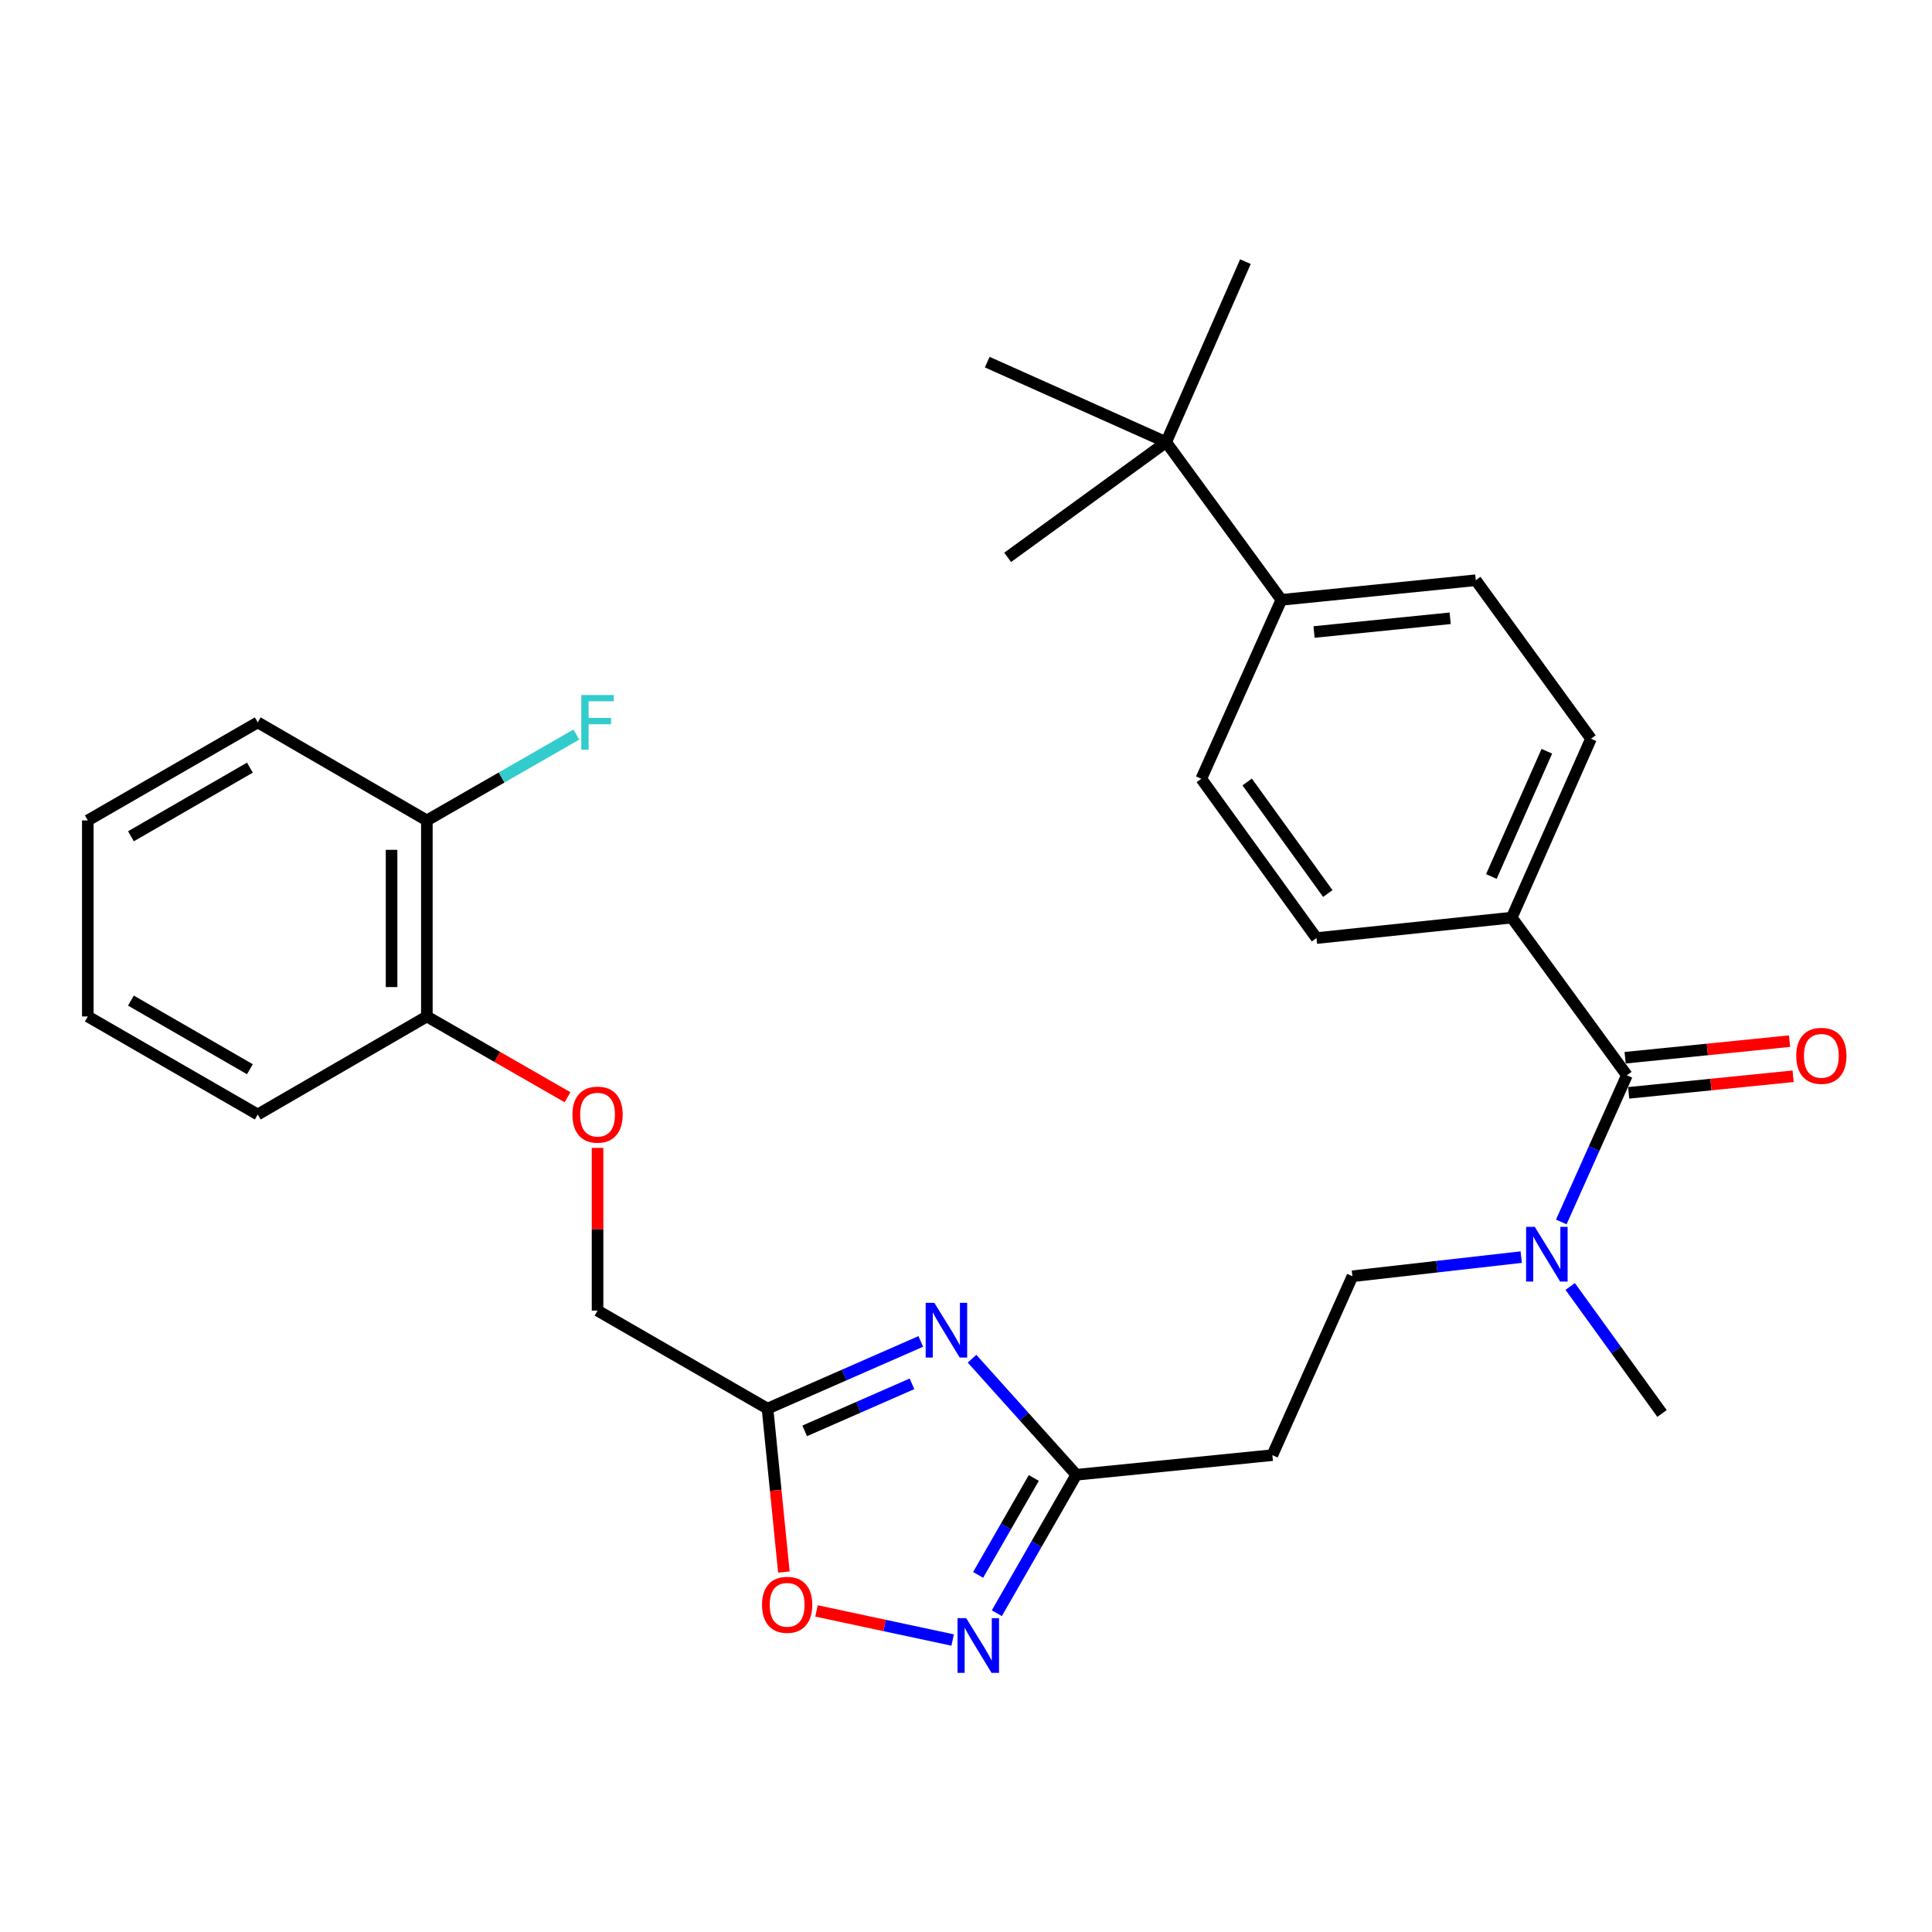 <?xml version='1.0' encoding='iso-8859-1'?>
<svg version='1.1' baseProfile='full'
              xmlns='http://www.w3.org/2000/svg'
                      xmlns:rdkit='http://www.rdkit.org/xml'
                      xmlns:xlink='http://www.w3.org/1999/xlink'
                  xml:space='preserve'
width='1000px' height='1000px' viewBox='0 0 1000 1000'>
<!-- END OF HEADER -->
<rect style='opacity:1.0;fill:#FFFFFF;stroke:none' width='1000' height='1000' x='0' y='0'> </rect>
<path class='bond-0' d='M 476.603,694.318 L 436.936,711.712' style='fill:none;fill-rule:evenodd;stroke:#0000FF;stroke-width:6px;stroke-linecap:butt;stroke-linejoin:miter;stroke-opacity:1' />
<path class='bond-0' d='M 436.936,711.712 L 397.268,729.105' style='fill:none;fill-rule:evenodd;stroke:#000000;stroke-width:6px;stroke-linecap:butt;stroke-linejoin:miter;stroke-opacity:1' />
<path class='bond-0' d='M 472.037,716.262 L 444.27,728.437' style='fill:none;fill-rule:evenodd;stroke:#0000FF;stroke-width:6px;stroke-linecap:butt;stroke-linejoin:miter;stroke-opacity:1' />
<path class='bond-0' d='M 444.27,728.437 L 416.502,740.613' style='fill:none;fill-rule:evenodd;stroke:#000000;stroke-width:6px;stroke-linecap:butt;stroke-linejoin:miter;stroke-opacity:1' />
<path class='bond-2' d='M 503.126,703.256 L 530.112,733.297' style='fill:none;fill-rule:evenodd;stroke:#0000FF;stroke-width:6px;stroke-linecap:butt;stroke-linejoin:miter;stroke-opacity:1' />
<path class='bond-2' d='M 530.112,733.297 L 557.099,763.338' style='fill:none;fill-rule:evenodd;stroke:#000000;stroke-width:6px;stroke-linecap:butt;stroke-linejoin:miter;stroke-opacity:1' />
<path class='bond-4' d='M 397.268,729.105 L 401.502,771.4' style='fill:none;fill-rule:evenodd;stroke:#000000;stroke-width:6px;stroke-linecap:butt;stroke-linejoin:miter;stroke-opacity:1' />
<path class='bond-4' d='M 401.502,771.4 L 405.736,813.696' style='fill:none;fill-rule:evenodd;stroke:#FF0000;stroke-width:6px;stroke-linecap:butt;stroke-linejoin:miter;stroke-opacity:1' />
<path class='bond-15' d='M 397.268,729.105 L 309.292,678.365' style='fill:none;fill-rule:evenodd;stroke:#000000;stroke-width:6px;stroke-linecap:butt;stroke-linejoin:miter;stroke-opacity:1' />
<path class='bond-1' d='M 515.951,835.002 L 536.525,799.17' style='fill:none;fill-rule:evenodd;stroke:#0000FF;stroke-width:6px;stroke-linecap:butt;stroke-linejoin:miter;stroke-opacity:1' />
<path class='bond-1' d='M 536.525,799.17 L 557.099,763.338' style='fill:none;fill-rule:evenodd;stroke:#000000;stroke-width:6px;stroke-linecap:butt;stroke-linejoin:miter;stroke-opacity:1' />
<path class='bond-1' d='M 506.286,815.159 L 520.687,790.076' style='fill:none;fill-rule:evenodd;stroke:#0000FF;stroke-width:6px;stroke-linecap:butt;stroke-linejoin:miter;stroke-opacity:1' />
<path class='bond-1' d='M 520.687,790.076 L 535.089,764.994' style='fill:none;fill-rule:evenodd;stroke:#000000;stroke-width:6px;stroke-linecap:butt;stroke-linejoin:miter;stroke-opacity:1' />
<path class='bond-29' d='M 493.089,848.874 L 457.852,841.343' style='fill:none;fill-rule:evenodd;stroke:#0000FF;stroke-width:6px;stroke-linecap:butt;stroke-linejoin:miter;stroke-opacity:1' />
<path class='bond-29' d='M 457.852,841.343 L 422.614,833.812' style='fill:none;fill-rule:evenodd;stroke:#FF0000;stroke-width:6px;stroke-linecap:butt;stroke-linejoin:miter;stroke-opacity:1' />
<path class='bond-5' d='M 557.099,763.338 L 658.569,753.181' style='fill:none;fill-rule:evenodd;stroke:#000000;stroke-width:6px;stroke-linecap:butt;stroke-linejoin:miter;stroke-opacity:1' />
<path class='bond-3' d='M 842.081,556.572 L 825.102,594.525' style='fill:none;fill-rule:evenodd;stroke:#000000;stroke-width:6px;stroke-linecap:butt;stroke-linejoin:miter;stroke-opacity:1' />
<path class='bond-3' d='M 825.102,594.525 L 808.123,632.478' style='fill:none;fill-rule:evenodd;stroke:#0000FF;stroke-width:6px;stroke-linecap:butt;stroke-linejoin:miter;stroke-opacity:1' />
<path class='bond-7' d='M 842.081,556.572 L 782.473,474.957' style='fill:none;fill-rule:evenodd;stroke:#000000;stroke-width:6px;stroke-linecap:butt;stroke-linejoin:miter;stroke-opacity:1' />
<path class='bond-10' d='M 842.997,565.657 L 885.557,561.362' style='fill:none;fill-rule:evenodd;stroke:#000000;stroke-width:6px;stroke-linecap:butt;stroke-linejoin:miter;stroke-opacity:1' />
<path class='bond-10' d='M 885.557,561.362 L 928.117,557.068' style='fill:none;fill-rule:evenodd;stroke:#FF0000;stroke-width:6px;stroke-linecap:butt;stroke-linejoin:miter;stroke-opacity:1' />
<path class='bond-10' d='M 841.164,547.486 L 883.724,543.192' style='fill:none;fill-rule:evenodd;stroke:#000000;stroke-width:6px;stroke-linecap:butt;stroke-linejoin:miter;stroke-opacity:1' />
<path class='bond-10' d='M 883.724,543.192 L 926.283,538.897' style='fill:none;fill-rule:evenodd;stroke:#FF0000;stroke-width:6px;stroke-linecap:butt;stroke-linejoin:miter;stroke-opacity:1' />
<path class='bond-11' d='M 658.569,753.181 L 700.016,660.589' style='fill:none;fill-rule:evenodd;stroke:#000000;stroke-width:6px;stroke-linecap:butt;stroke-linejoin:miter;stroke-opacity:1' />
<path class='bond-6' d='M 787.382,650.68 L 743.699,655.634' style='fill:none;fill-rule:evenodd;stroke:#0000FF;stroke-width:6px;stroke-linecap:butt;stroke-linejoin:miter;stroke-opacity:1' />
<path class='bond-6' d='M 743.699,655.634 L 700.016,660.589' style='fill:none;fill-rule:evenodd;stroke:#000000;stroke-width:6px;stroke-linecap:butt;stroke-linejoin:miter;stroke-opacity:1' />
<path class='bond-21' d='M 812.731,665.878 L 836.496,698.749' style='fill:none;fill-rule:evenodd;stroke:#0000FF;stroke-width:6px;stroke-linecap:butt;stroke-linejoin:miter;stroke-opacity:1' />
<path class='bond-21' d='M 836.496,698.749 L 860.262,731.621' style='fill:none;fill-rule:evenodd;stroke:#000000;stroke-width:6px;stroke-linecap:butt;stroke-linejoin:miter;stroke-opacity:1' />
<path class='bond-16' d='M 782.473,474.957 L 681.408,485.549' style='fill:none;fill-rule:evenodd;stroke:#000000;stroke-width:6px;stroke-linecap:butt;stroke-linejoin:miter;stroke-opacity:1' />
<path class='bond-17' d='M 782.473,474.957 L 823.493,382.354' style='fill:none;fill-rule:evenodd;stroke:#000000;stroke-width:6px;stroke-linecap:butt;stroke-linejoin:miter;stroke-opacity:1' />
<path class='bond-17' d='M 771.928,453.67 L 800.642,388.848' style='fill:none;fill-rule:evenodd;stroke:#000000;stroke-width:6px;stroke-linecap:butt;stroke-linejoin:miter;stroke-opacity:1' />
<path class='bond-8' d='M 603.598,228.865 L 663.226,310.48' style='fill:none;fill-rule:evenodd;stroke:#000000;stroke-width:6px;stroke-linecap:butt;stroke-linejoin:miter;stroke-opacity:1' />
<path class='bond-22' d='M 603.598,228.865 L 510.995,187.439' style='fill:none;fill-rule:evenodd;stroke:#000000;stroke-width:6px;stroke-linecap:butt;stroke-linejoin:miter;stroke-opacity:1' />
<path class='bond-23' d='M 603.598,228.865 L 521.567,288.483' style='fill:none;fill-rule:evenodd;stroke:#000000;stroke-width:6px;stroke-linecap:butt;stroke-linejoin:miter;stroke-opacity:1' />
<path class='bond-24' d='M 603.598,228.865 L 644.629,135.42' style='fill:none;fill-rule:evenodd;stroke:#000000;stroke-width:6px;stroke-linecap:butt;stroke-linejoin:miter;stroke-opacity:1' />
<path class='bond-9' d='M 663.226,310.48 L 763.865,300.323' style='fill:none;fill-rule:evenodd;stroke:#000000;stroke-width:6px;stroke-linecap:butt;stroke-linejoin:miter;stroke-opacity:1' />
<path class='bond-9' d='M 680.156,327.127 L 750.603,320.017' style='fill:none;fill-rule:evenodd;stroke:#000000;stroke-width:6px;stroke-linecap:butt;stroke-linejoin:miter;stroke-opacity:1' />
<path class='bond-31' d='M 663.226,310.48 L 621.79,403.082' style='fill:none;fill-rule:evenodd;stroke:#000000;stroke-width:6px;stroke-linecap:butt;stroke-linejoin:miter;stroke-opacity:1' />
<path class='bond-12' d='M 309.292,594.151 L 309.292,636.258' style='fill:none;fill-rule:evenodd;stroke:#FF0000;stroke-width:6px;stroke-linecap:butt;stroke-linejoin:miter;stroke-opacity:1' />
<path class='bond-12' d='M 309.292,636.258 L 309.292,678.365' style='fill:none;fill-rule:evenodd;stroke:#000000;stroke-width:6px;stroke-linecap:butt;stroke-linejoin:miter;stroke-opacity:1' />
<path class='bond-13' d='M 293.745,567.927 L 257.343,547.025' style='fill:none;fill-rule:evenodd;stroke:#FF0000;stroke-width:6px;stroke-linecap:butt;stroke-linejoin:miter;stroke-opacity:1' />
<path class='bond-13' d='M 257.343,547.025 L 220.94,526.123' style='fill:none;fill-rule:evenodd;stroke:#000000;stroke-width:6px;stroke-linecap:butt;stroke-linejoin:miter;stroke-opacity:1' />
<path class='bond-14' d='M 220.94,526.123 L 220.94,424.653' style='fill:none;fill-rule:evenodd;stroke:#000000;stroke-width:6px;stroke-linecap:butt;stroke-linejoin:miter;stroke-opacity:1' />
<path class='bond-14' d='M 202.677,510.903 L 202.677,439.873' style='fill:none;fill-rule:evenodd;stroke:#000000;stroke-width:6px;stroke-linecap:butt;stroke-linejoin:miter;stroke-opacity:1' />
<path class='bond-25' d='M 220.94,526.123 L 133.411,576.854' style='fill:none;fill-rule:evenodd;stroke:#000000;stroke-width:6px;stroke-linecap:butt;stroke-linejoin:miter;stroke-opacity:1' />
<path class='bond-20' d='M 220.94,424.653 L 259.633,402.427' style='fill:none;fill-rule:evenodd;stroke:#000000;stroke-width:6px;stroke-linecap:butt;stroke-linejoin:miter;stroke-opacity:1' />
<path class='bond-20' d='M 259.633,402.427 L 298.325,380.202' style='fill:none;fill-rule:evenodd;stroke:#33CCCC;stroke-width:6px;stroke-linecap:butt;stroke-linejoin:miter;stroke-opacity:1' />
<path class='bond-26' d='M 220.94,424.653 L 133.411,373.902' style='fill:none;fill-rule:evenodd;stroke:#000000;stroke-width:6px;stroke-linecap:butt;stroke-linejoin:miter;stroke-opacity:1' />
<path class='bond-18' d='M 681.408,485.549 L 621.79,403.082' style='fill:none;fill-rule:evenodd;stroke:#000000;stroke-width:6px;stroke-linecap:butt;stroke-linejoin:miter;stroke-opacity:1' />
<path class='bond-18' d='M 687.266,462.48 L 645.533,404.753' style='fill:none;fill-rule:evenodd;stroke:#000000;stroke-width:6px;stroke-linecap:butt;stroke-linejoin:miter;stroke-opacity:1' />
<path class='bond-19' d='M 823.493,382.354 L 763.865,300.323' style='fill:none;fill-rule:evenodd;stroke:#000000;stroke-width:6px;stroke-linecap:butt;stroke-linejoin:miter;stroke-opacity:1' />
<path class='bond-28' d='M 133.411,576.854 L 45.455,526.123' style='fill:none;fill-rule:evenodd;stroke:#000000;stroke-width:6px;stroke-linecap:butt;stroke-linejoin:miter;stroke-opacity:1' />
<path class='bond-28' d='M 129.342,553.424 L 67.772,517.913' style='fill:none;fill-rule:evenodd;stroke:#000000;stroke-width:6px;stroke-linecap:butt;stroke-linejoin:miter;stroke-opacity:1' />
<path class='bond-30' d='M 133.411,373.902 L 45.455,424.653' style='fill:none;fill-rule:evenodd;stroke:#000000;stroke-width:6px;stroke-linecap:butt;stroke-linejoin:miter;stroke-opacity:1' />
<path class='bond-30' d='M 129.344,397.333 L 67.775,432.859' style='fill:none;fill-rule:evenodd;stroke:#000000;stroke-width:6px;stroke-linecap:butt;stroke-linejoin:miter;stroke-opacity:1' />
<path class='bond-27' d='M 45.455,424.653 L 45.455,526.123' style='fill:none;fill-rule:evenodd;stroke:#000000;stroke-width:6px;stroke-linecap:butt;stroke-linejoin:miter;stroke-opacity:1' />
<path  class='atom-0' d='M 483.611 674.34
L 492.891 689.34
Q 493.811 690.82, 495.291 693.5
Q 496.771 696.18, 496.851 696.34
L 496.851 674.34
L 500.611 674.34
L 500.611 702.66
L 496.731 702.66
L 486.771 686.26
Q 485.611 684.34, 484.371 682.14
Q 483.171 679.94, 482.811 679.26
L 482.811 702.66
L 479.131 702.66
L 479.131 674.34
L 483.611 674.34
' fill='#0000FF'/>
<path  class='atom-2' d='M 500.098 837.55
L 509.378 852.55
Q 510.298 854.03, 511.778 856.71
Q 513.258 859.39, 513.338 859.55
L 513.338 837.55
L 517.098 837.55
L 517.098 865.87
L 513.218 865.87
L 503.258 849.47
Q 502.098 847.55, 500.858 845.35
Q 499.658 843.15, 499.298 842.47
L 499.298 865.87
L 495.618 865.87
L 495.618 837.55
L 500.098 837.55
' fill='#0000FF'/>
<path  class='atom-5' d='M 394.424 830.645
Q 394.424 823.845, 397.784 820.045
Q 401.144 816.245, 407.424 816.245
Q 413.704 816.245, 417.064 820.045
Q 420.424 823.845, 420.424 830.645
Q 420.424 837.525, 417.024 841.445
Q 413.624 845.325, 407.424 845.325
Q 401.184 845.325, 397.784 841.445
Q 394.424 837.565, 394.424 830.645
M 407.424 842.125
Q 411.744 842.125, 414.064 839.245
Q 416.424 836.325, 416.424 830.645
Q 416.424 825.085, 414.064 822.285
Q 411.744 819.445, 407.424 819.445
Q 403.104 819.445, 400.744 822.245
Q 398.424 825.045, 398.424 830.645
Q 398.424 836.365, 400.744 839.245
Q 403.104 842.125, 407.424 842.125
' fill='#FF0000'/>
<path  class='atom-7' d='M 794.394 635.014
L 803.674 650.014
Q 804.594 651.494, 806.074 654.174
Q 807.554 656.854, 807.634 657.014
L 807.634 635.014
L 811.394 635.014
L 811.394 663.334
L 807.514 663.334
L 797.554 646.934
Q 796.394 645.014, 795.154 642.814
Q 793.954 640.614, 793.594 639.934
L 793.594 663.334
L 789.914 663.334
L 789.914 635.014
L 794.394 635.014
' fill='#0000FF'/>
<path  class='atom-11' d='M 929.729 546.495
Q 929.729 539.695, 933.089 535.895
Q 936.449 532.095, 942.729 532.095
Q 949.009 532.095, 952.369 535.895
Q 955.729 539.695, 955.729 546.495
Q 955.729 553.375, 952.329 557.295
Q 948.929 561.175, 942.729 561.175
Q 936.489 561.175, 933.089 557.295
Q 929.729 553.415, 929.729 546.495
M 942.729 557.975
Q 947.049 557.975, 949.369 555.095
Q 951.729 552.175, 951.729 546.495
Q 951.729 540.935, 949.369 538.135
Q 947.049 535.295, 942.729 535.295
Q 938.409 535.295, 936.049 538.095
Q 933.729 540.895, 933.729 546.495
Q 933.729 552.215, 936.049 555.095
Q 938.409 557.975, 942.729 557.975
' fill='#FF0000'/>
<path  class='atom-13' d='M 296.292 576.934
Q 296.292 570.134, 299.652 566.334
Q 303.012 562.534, 309.292 562.534
Q 315.572 562.534, 318.932 566.334
Q 322.292 570.134, 322.292 576.934
Q 322.292 583.814, 318.892 587.734
Q 315.492 591.614, 309.292 591.614
Q 303.052 591.614, 299.652 587.734
Q 296.292 583.854, 296.292 576.934
M 309.292 588.414
Q 313.612 588.414, 315.932 585.534
Q 318.292 582.614, 318.292 576.934
Q 318.292 571.374, 315.932 568.574
Q 313.612 565.734, 309.292 565.734
Q 304.972 565.734, 302.612 568.534
Q 300.292 571.334, 300.292 576.934
Q 300.292 582.654, 302.612 585.534
Q 304.972 588.414, 309.292 588.414
' fill='#FF0000'/>
<path  class='atom-21' d='M 300.872 359.742
L 317.712 359.742
L 317.712 362.982
L 304.672 362.982
L 304.672 371.582
L 316.272 371.582
L 316.272 374.862
L 304.672 374.862
L 304.672 388.062
L 300.872 388.062
L 300.872 359.742
' fill='#33CCCC'/>
</svg>
